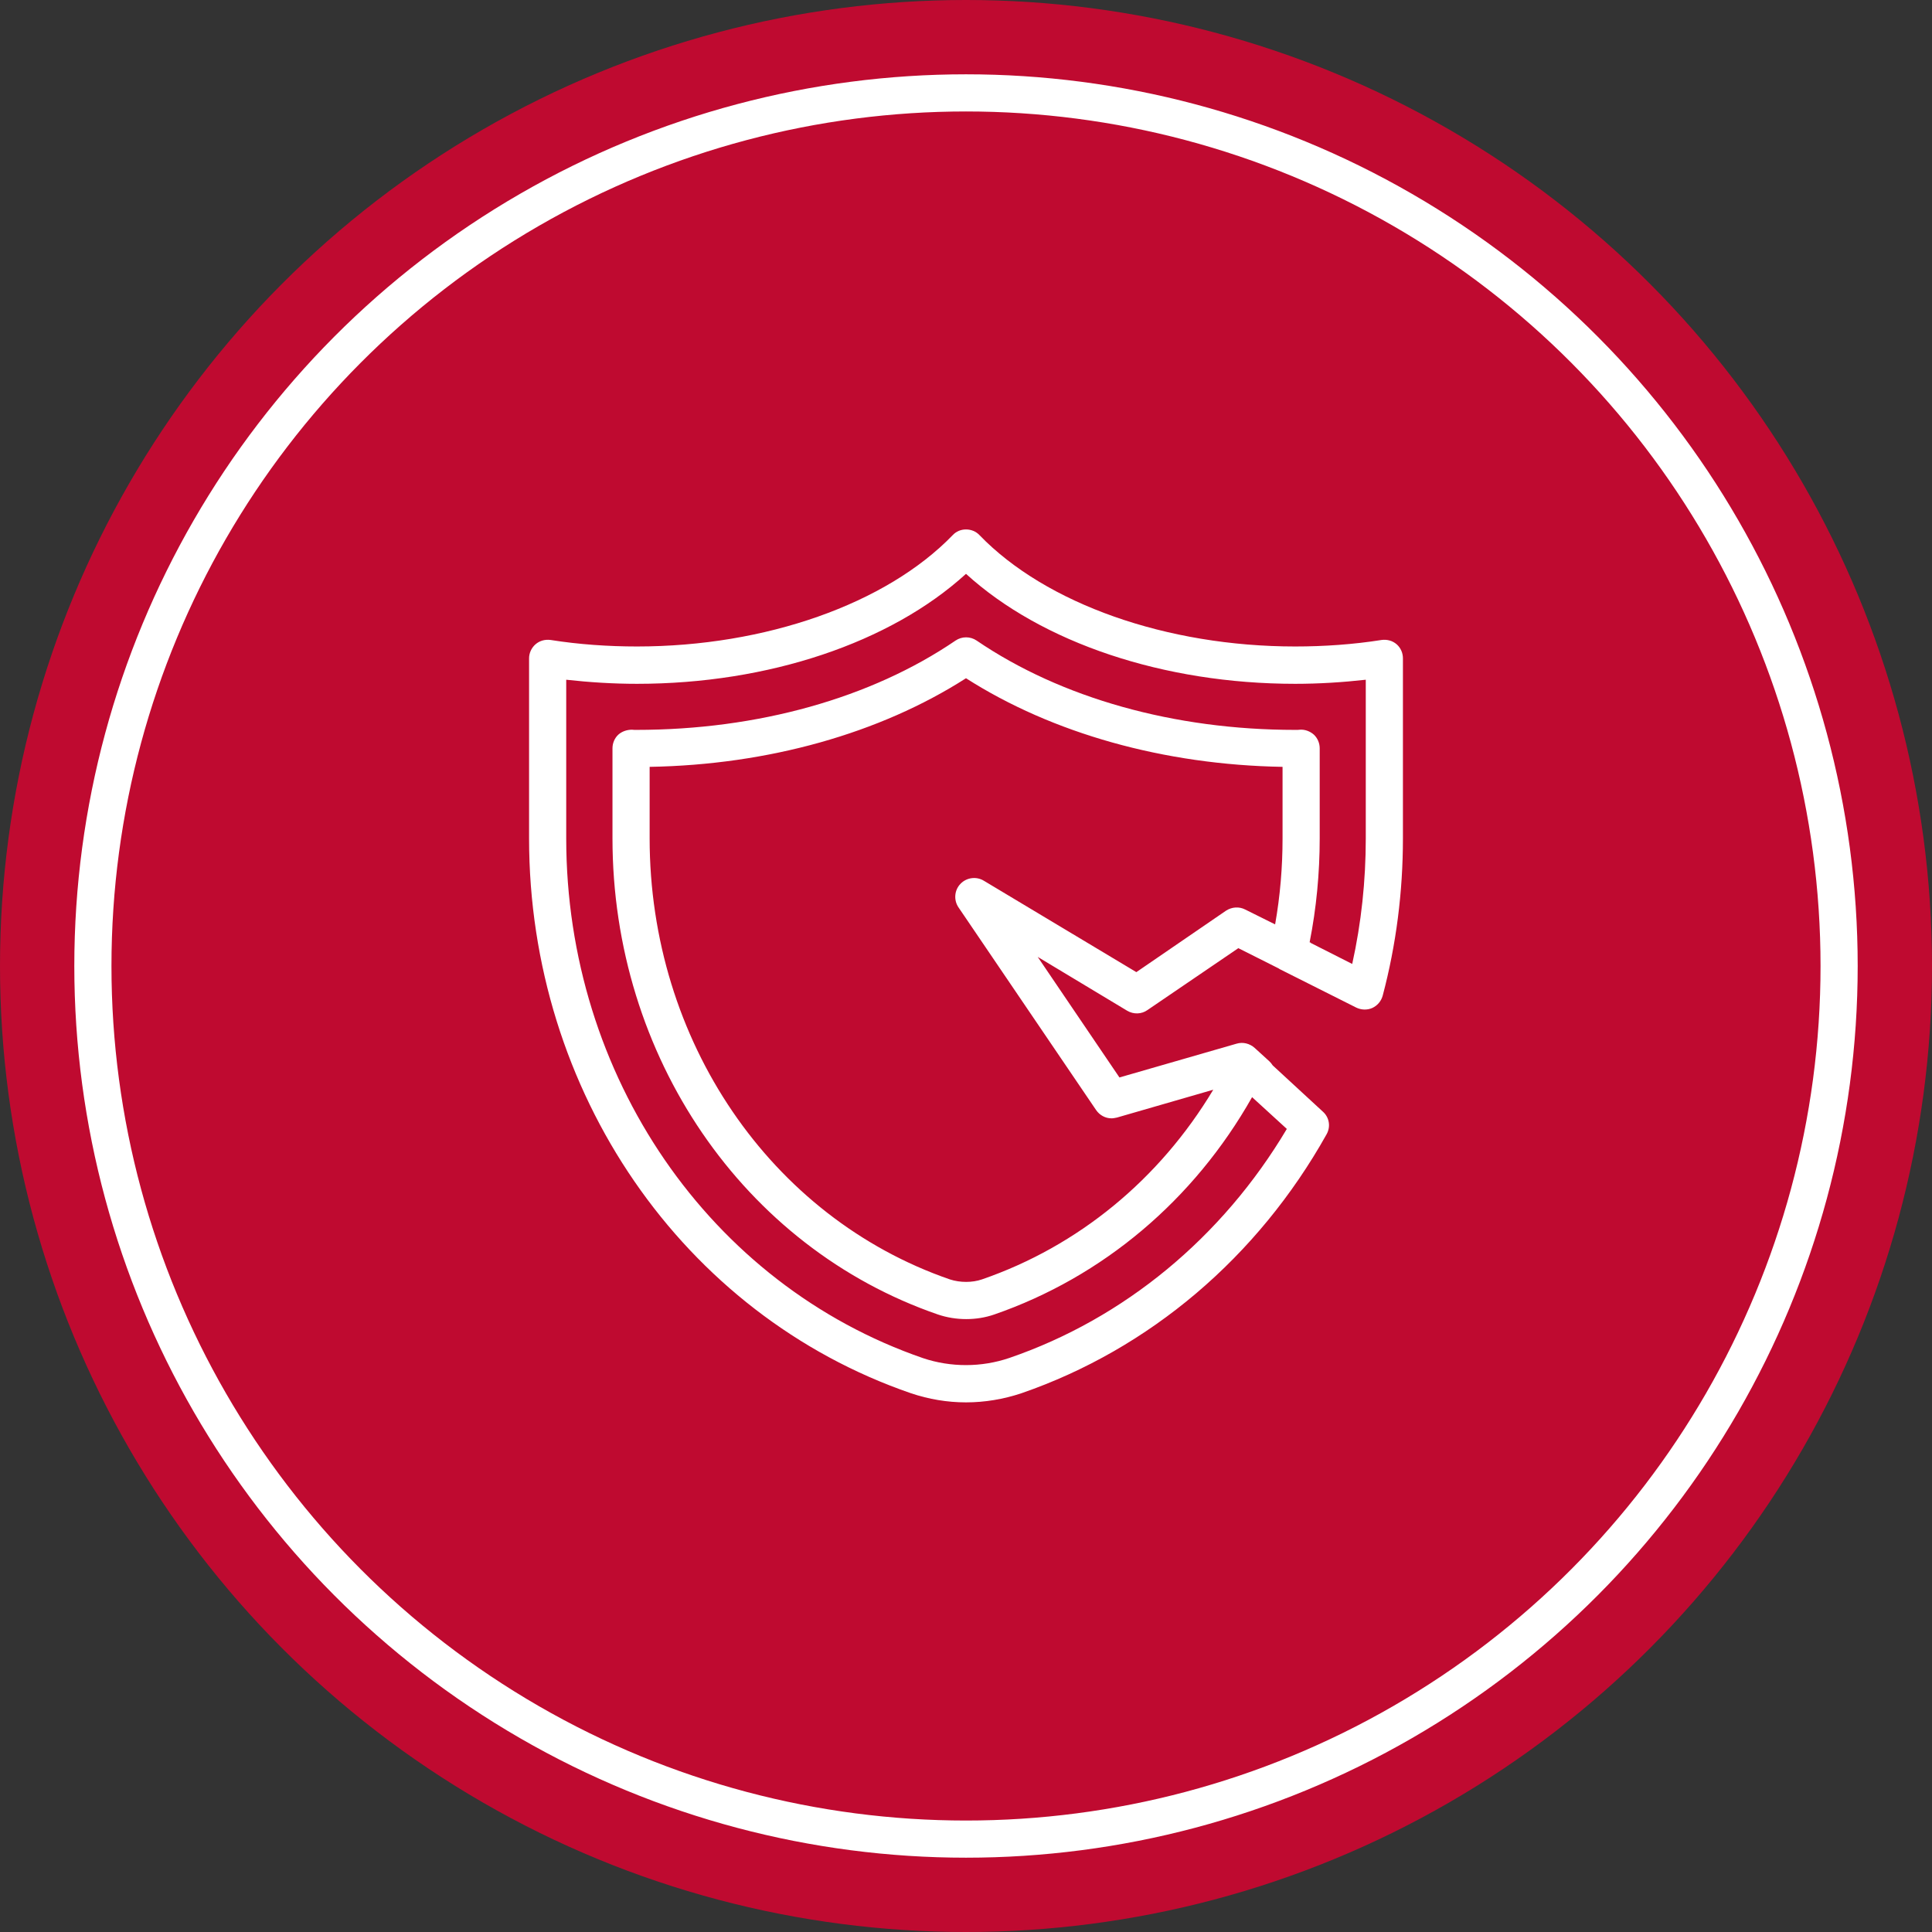 <svg width="104" height="104" viewBox="0 0 104 104" fill="none" xmlns="http://www.w3.org/2000/svg">
<rect x="0" y="0" width="104" height="104" fill="#333333" stroke="none"/>
<circle cx="52" cy="52" r="52" fill="#BF0A30"/>
<circle cx="52" cy="52" r="47" stroke="white" stroke-width="2"/>
<g clip-path="url(#clip0_423_806)">
<path d="M69.72 35.8C64.37 35.8 59.23 34.46 55.41 32.16C59.23 34.49 64.32 35.81 69.72 35.81C70.12 35.81 70.53 35.8 70.93 35.78C70.53 35.79 70.12 35.8 69.72 35.8Z" fill="white"/>
<path d="M75.18 34.68C74.96 34.49 74.67 34.41 74.37 34.45C72.85 34.69 71.28 34.8 69.72 34.8C62.81 34.8 56.3 32.51 52.72 28.8C52.54 28.61 52.28 28.5 52 28.5C51.72 28.5 51.47 28.61 51.29 28.8C47.71 32.51 41.2 34.8 34.29 34.8C32.73 34.8 31.16 34.69 29.64 34.45C29.34 34.41 29.05 34.49 28.83 34.68C28.61 34.87 28.48 35.15 28.48 35.44V45.13C28.48 58.76 36.74 70.77 49.04 75C49.99 75.32 50.99 75.49 52 75.49C53.01 75.49 54.02 75.32 54.98 75C61.88 72.62 67.71 67.67 71.41 61.06C71.64 60.65 71.56 60.15 71.21 59.84L68.51 57.35C68.46 57.27 68.4 57.2 68.33 57.13L67.54 56.41C67.27 56.17 66.91 56.08 66.57 56.18L60.26 58L55.86 51.51L60.68 54.41C61.02 54.61 61.45 54.6 61.77 54.37L66.66 51.04L68.83 52.13C68.83 52.13 68.88 52.17 68.91 52.18L73.01 54.24C73.28 54.37 73.6 54.38 73.87 54.26C74.15 54.13 74.35 53.89 74.43 53.6C75.16 50.85 75.52 48 75.52 45.13V35.44C75.52 35.15 75.4 34.87 75.18 34.68ZM69.04 45.13C69.04 46.68 68.91 48.24 68.64 49.76L67.03 48.96C66.7 48.79 66.31 48.82 66 49.02L61.17 52.33L52.96 47.41C52.55 47.16 52.02 47.24 51.7 47.58C51.37 47.92 51.33 48.46 51.6 48.85L59 59.75C59.19 60.03 59.5 60.2 59.83 60.2C59.93 60.2 60.02 60.18 60.12 60.16L65.31 58.66C62.42 63.48 58.05 67.08 52.86 68.87C52.34 69.05 51.68 69.05 51.13 68.87C41.46 65.53 34.97 55.99 34.97 45.13V41.28C41.35 41.17 47.36 39.48 52 36.51C56.65 39.48 62.66 41.17 69.04 41.28V45.13ZM73.52 45.13C73.52 47.41 73.28 49.68 72.79 51.89L70.58 50.77L70.5 50.73V50.71C70.86 48.89 71.04 47 71.04 45.13V40.28C71.04 40.01 70.93 39.74 70.73 39.55C70.53 39.37 70.25 39.26 69.98 39.28C69.91 39.29 69.84 39.29 69.72 39.29C63.21 39.29 57.12 37.58 52.57 34.48C52.23 34.25 51.78 34.25 51.44 34.48C46.89 37.58 40.8 39.29 34.24 39.29C34.17 39.29 34.1 39.29 34.02 39.28C33.75 39.28 33.48 39.37 33.28 39.55C33.08 39.74 32.97 40.01 32.97 40.28V45.13C32.97 56.85 40.01 67.15 50.49 70.76C51.46 71.09 52.57 71.09 53.52 70.76C59.36 68.74 64.27 64.6 67.4 59.06L69.27 60.77C65.8 66.61 60.51 70.98 54.33 73.1C52.83 73.61 51.18 73.61 49.69 73.11C38.2 69.15 30.48 57.91 30.48 45.13V36.59C31.74 36.73 33.02 36.81 34.29 36.81C41.36 36.81 47.93 34.6 52 30.89C56.07 34.6 62.65 36.81 69.72 36.81C70.99 36.81 72.27 36.73 73.52 36.59V45.13Z" fill="white"/>
<path d="M70.5 50.71V50.73L70.58 50.77C70.58 50.77 70.53 50.72 70.5 50.71Z" fill="white"/>
</g>
<defs>
<clipPath id="clip0_423_806">
<rect width="48" height="48" fill="white" transform="translate(28 28)"/>
</clipPath>
</defs>
</svg>
